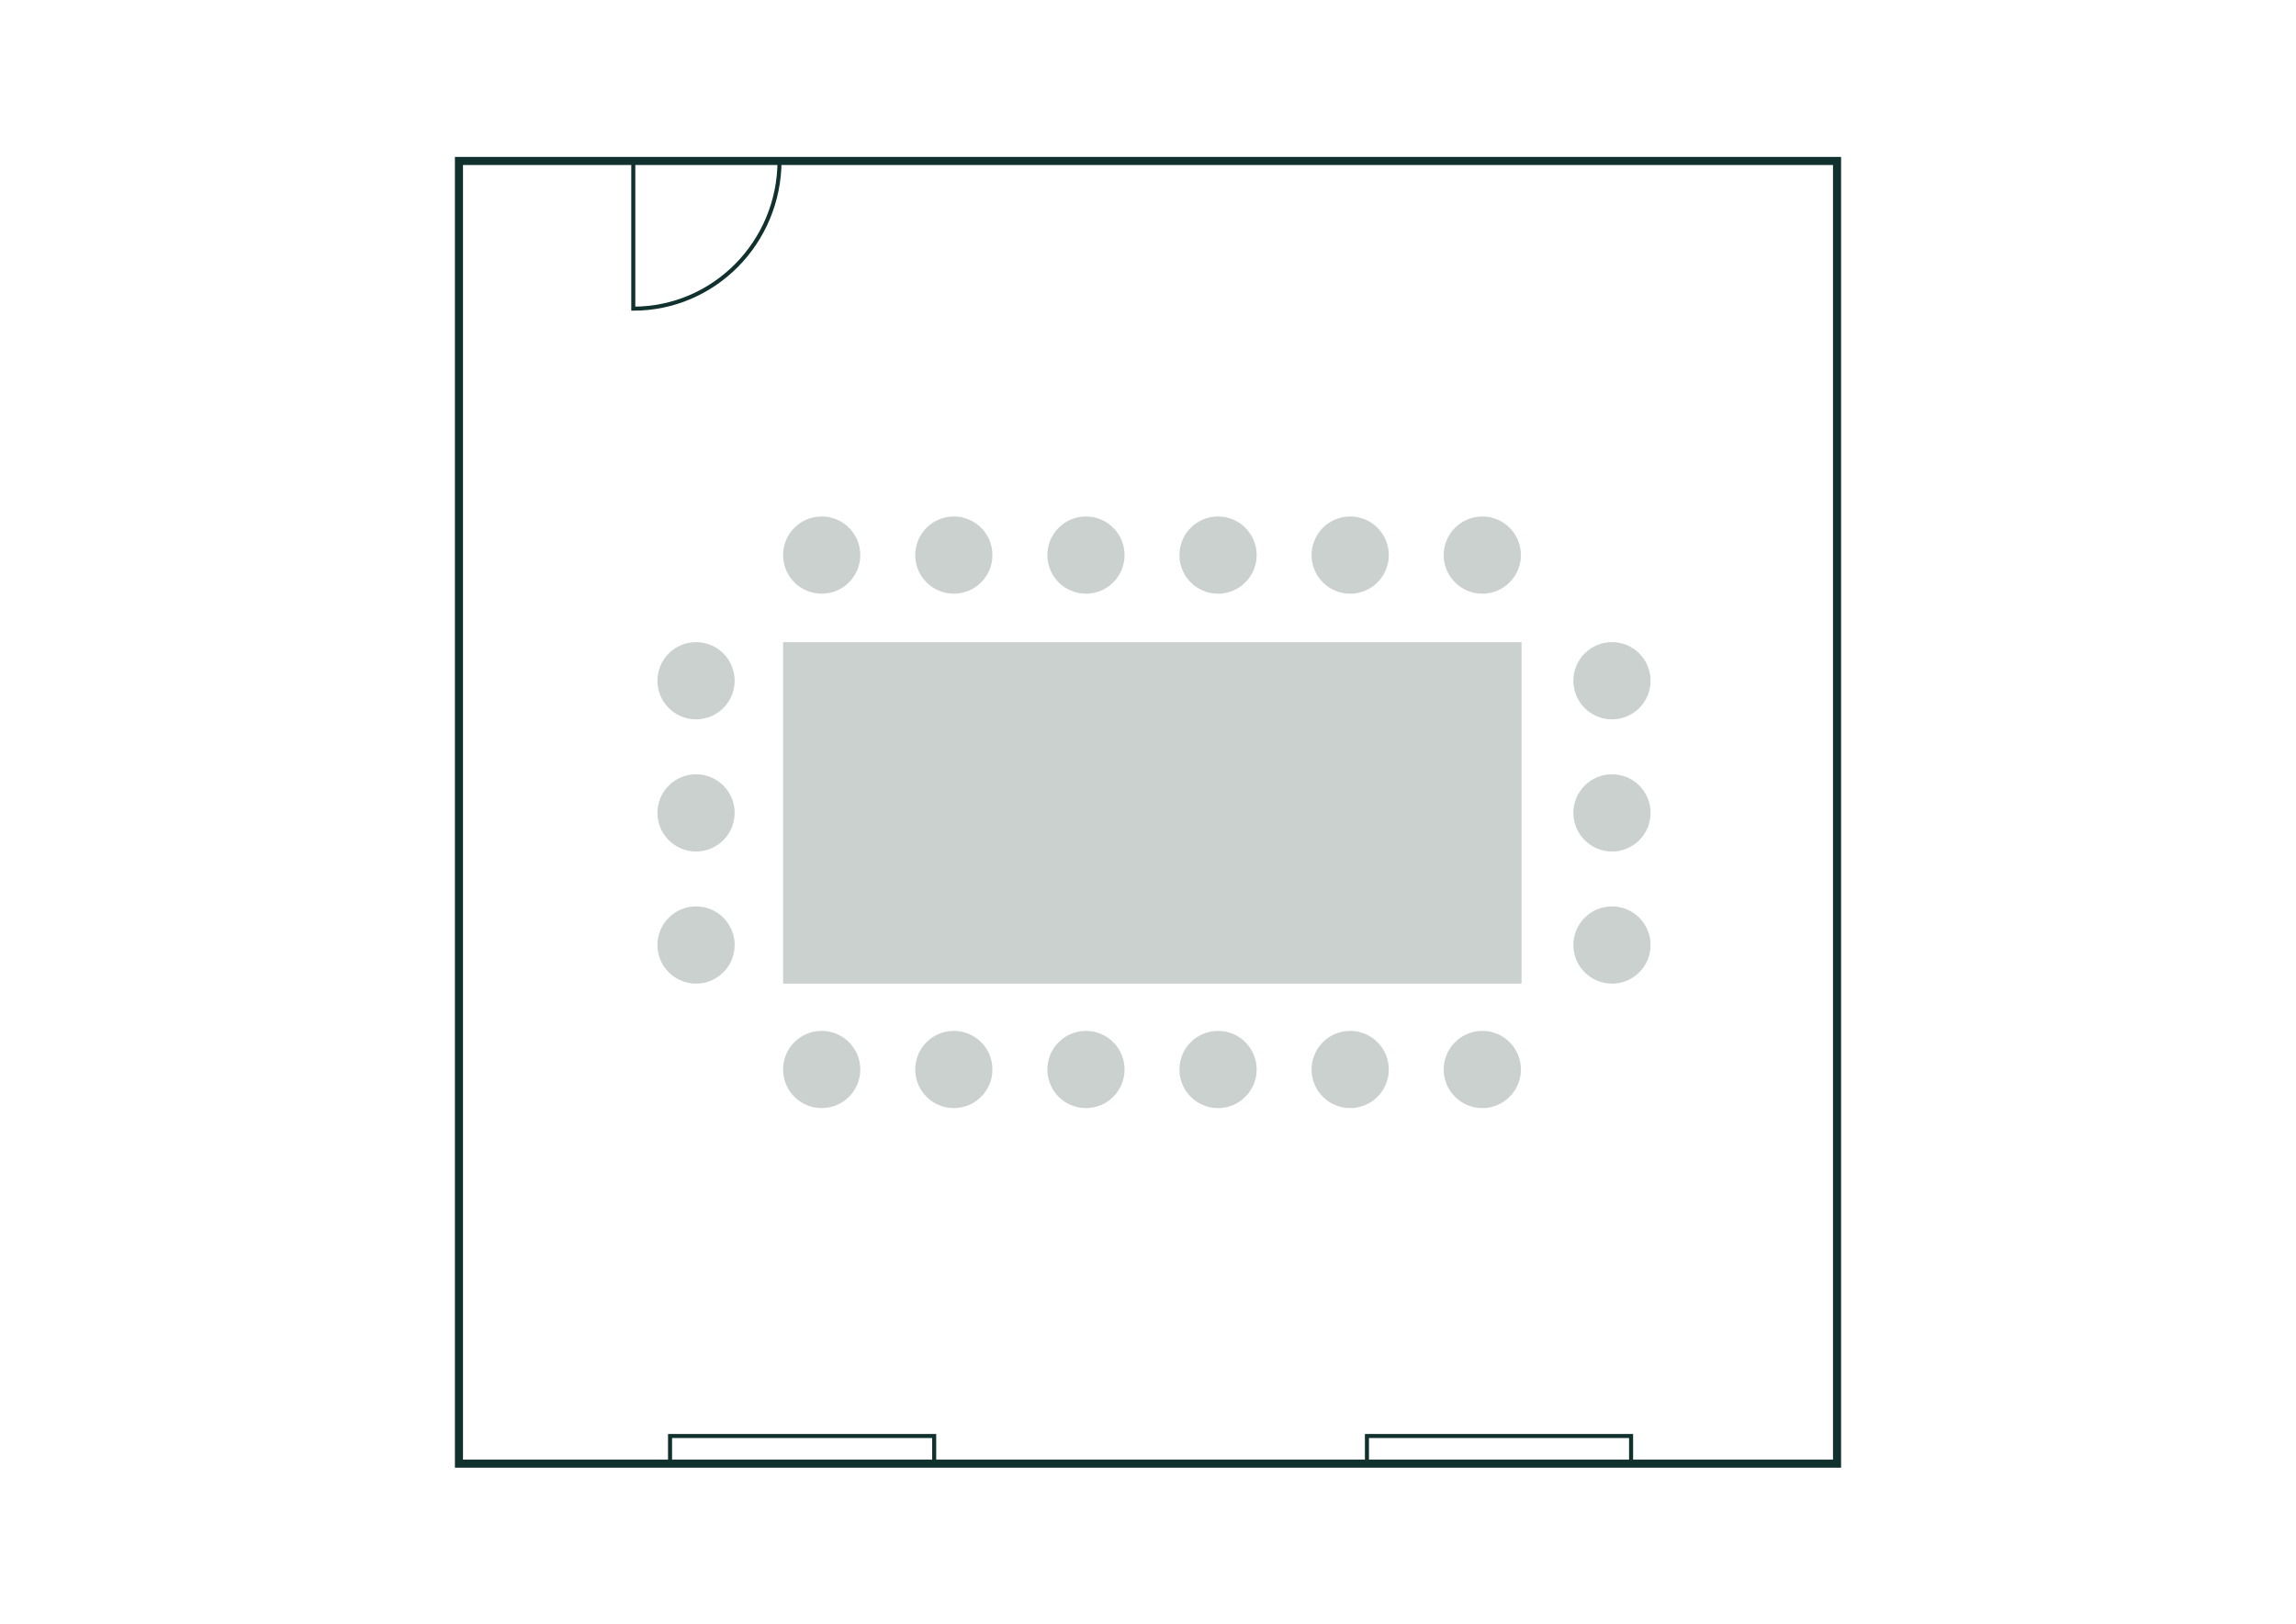 <?xml version="1.0" encoding="UTF-8"?>
<svg xmlns="http://www.w3.org/2000/svg" id="Ebene_1" viewBox="0 0 568.55 402.01">
  <defs>
    <style>.cls-1{fill:#cad1ce;}.cls-2{stroke-width:2px;}.cls-2,.cls-3{fill:none;stroke:#11312e;stroke-miterlimit:10;}</style>
  </defs>
  <g>
    <circle class="cls-1" cx="367.06" cy="137.43" r="9.56"></circle>
    <circle class="cls-1" cx="334.34" cy="137.43" r="9.56"></circle>
    <circle class="cls-1" cx="301.62" cy="137.43" r="9.56"></circle>
    <circle class="cls-1" cx="268.91" cy="137.43" r="9.56"></circle>
    <circle class="cls-1" cx="236.19" cy="137.43" r="9.56"></circle>
    <circle class="cls-1" cx="203.47" cy="137.43" r="9.56"></circle>
    <circle class="cls-1" cx="367.06" cy="264.79" r="9.56"></circle>
    <circle class="cls-1" cx="334.34" cy="264.79" r="9.56"></circle>
    <circle class="cls-1" cx="399.17" cy="201.26" r="9.56"></circle>
    <circle class="cls-1" cx="399.17" cy="233.97" r="9.56"></circle>
    <circle class="cls-1" cx="399.17" cy="168.54" r="9.56"></circle>
    <circle class="cls-1" cx="172.36" cy="201.26" r="9.56"></circle>
    <circle class="cls-1" cx="172.36" cy="233.97" r="9.56"></circle>
    <circle class="cls-1" cx="172.36" cy="168.54" r="9.56"></circle>
    <circle class="cls-1" cx="301.62" cy="264.79" r="9.56"></circle>
    <circle class="cls-1" cx="268.91" cy="264.79" r="9.56"></circle>
    <circle class="cls-1" cx="236.19" cy="264.79" r="9.56"></circle>
    <circle class="cls-1" cx="203.47" cy="264.79" r="9.56"></circle>
    <rect class="cls-1" x="193.92" y="158.99" width="182.85" height="84.54"></rect>
  </g>
  <g>
    <rect class="cls-2" x="113.65" y="39.85" width="341.25" height="322.53"></rect>
    <rect class="cls-3" x="165.91" y="355.54" width="65.41" height="6.6" transform="translate(397.24 717.68) rotate(180)"></rect>
    <rect class="cls-3" x="338.49" y="355.54" width="65.41" height="6.6" transform="translate(742.39 717.68) rotate(180)"></rect>
    <path class="cls-3" d="m193.03,39.63s0,.09,0,.13c0,20.25-16.21,36.66-36.21,36.66v-36.79s36.21,0,36.21,0Z"></path>
  </g>
</svg>
